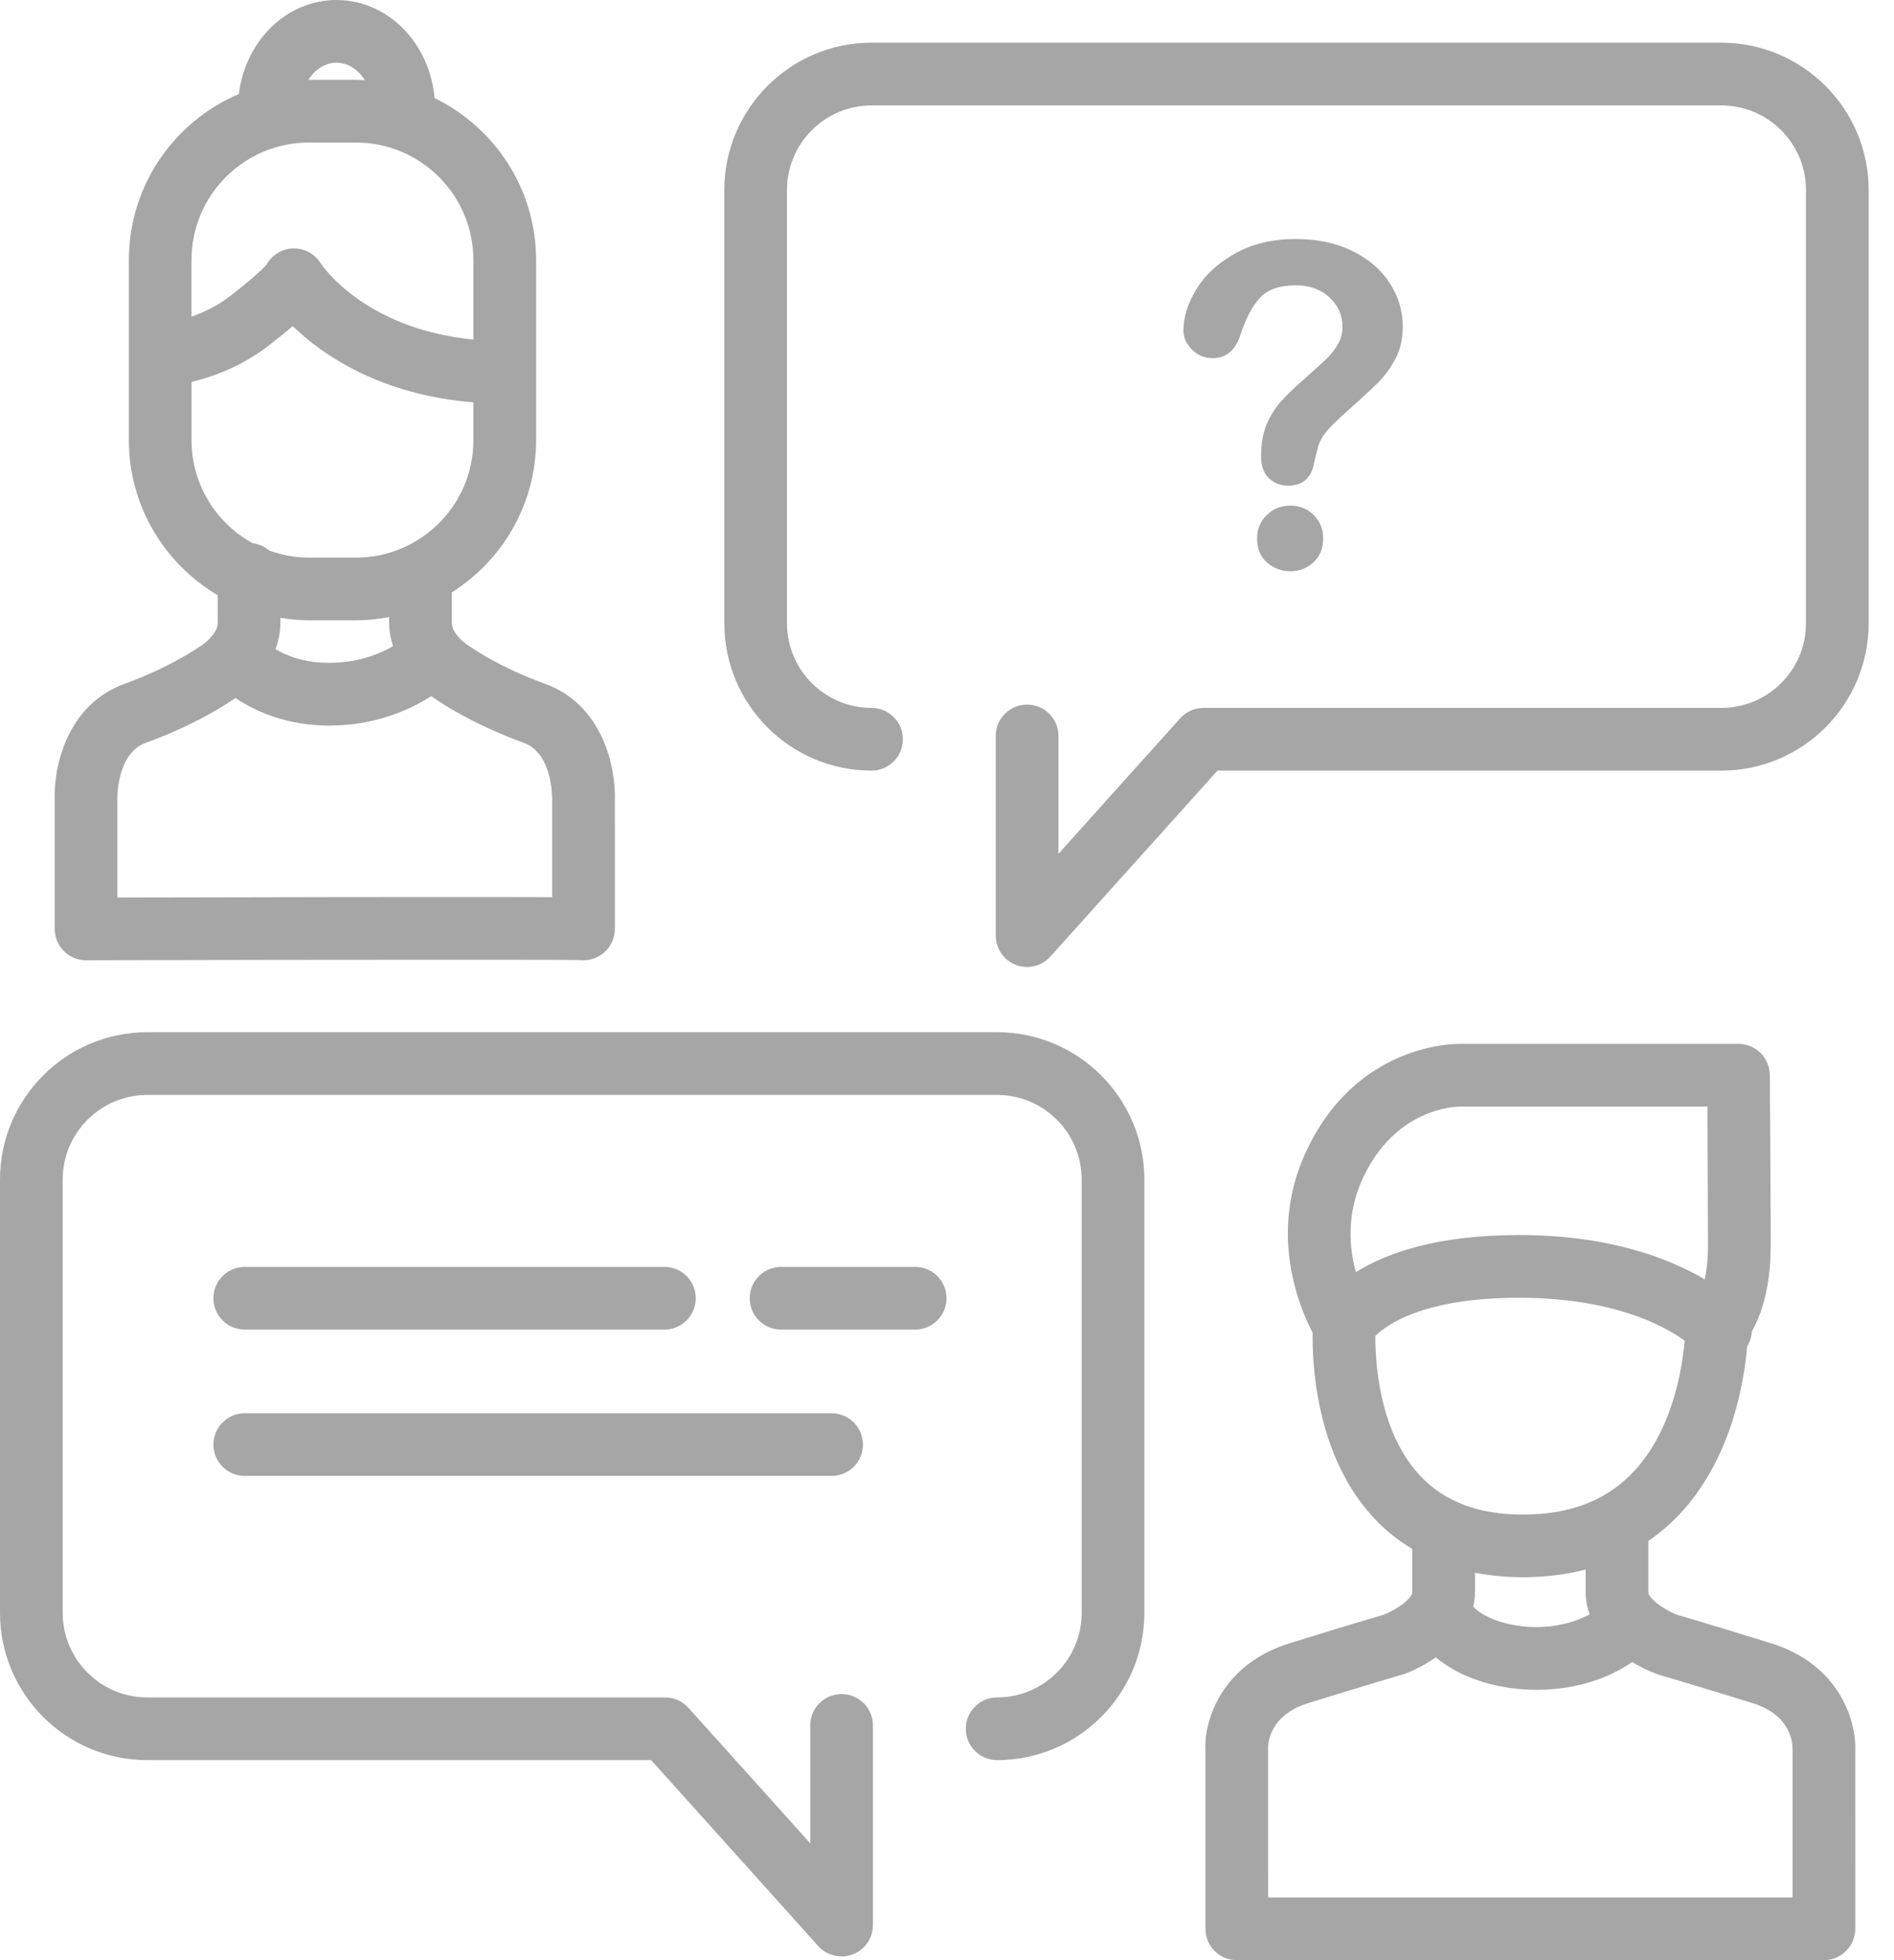 <svg width="58" height="60" viewBox="0 0 58 60" fill="none" xmlns="http://www.w3.org/2000/svg">
<path d="M54.235 50.3C52.291 49.697 51.377 49.433 51.37 49.433C51.016 49.305 50.477 48.942 50.477 48.735V47.169C50.774 46.964 51.055 46.735 51.316 46.473C53.009 44.767 53.408 42.338 53.502 41.215C53.588 41.075 53.638 40.919 53.645 40.759C53.923 40.268 54.224 39.436 54.224 38.132C54.224 36.263 54.197 32.906 54.197 32.906C54.192 32.378 53.764 31.953 53.237 31.953H44.721C44.578 31.949 41.516 31.919 39.974 35.297C38.845 37.773 39.788 40.016 40.197 40.794C40.181 41.727 40.29 44.544 42.065 46.458C42.416 46.838 42.815 47.152 43.248 47.413V48.736C43.248 48.929 42.775 49.271 42.375 49.426C42.182 49.482 41.267 49.75 39.492 50.3C37.343 50.966 36.867 52.759 36.914 53.559V59.04C36.914 59.57 37.344 60 37.874 60H55.854C56.384 60 56.814 59.57 56.814 59.04L56.813 53.614C56.86 52.759 56.385 50.966 54.235 50.3ZM41.721 36.094C42.721 33.904 44.59 33.873 44.697 33.873C44.698 33.873 44.698 33.873 44.698 33.873H52.284C52.292 35.005 52.304 36.895 52.304 38.132C52.304 38.564 52.26 38.898 52.203 39.161C51.131 38.528 49.299 37.804 46.518 37.804C43.971 37.804 42.433 38.368 41.52 38.942C41.32 38.207 41.226 37.179 41.721 36.094ZM42.117 40.896C42.443 40.566 43.564 39.724 46.519 39.724C49.364 39.724 50.93 40.563 51.589 41.036C51.517 41.883 51.215 43.85 49.953 45.122C49.128 45.955 48.044 46.36 46.641 46.36C45.265 46.36 44.23 45.967 43.478 45.16C42.214 43.802 42.113 41.641 42.117 40.896ZM46.641 48.279C47.325 48.279 47.963 48.197 48.558 48.043V48.736C48.558 48.983 48.605 49.209 48.678 49.416C48.202 49.673 47.599 49.815 46.964 49.804C46.058 49.781 45.388 49.475 45.116 49.178C45.146 49.038 45.168 48.892 45.168 48.736V48.14C45.631 48.23 46.121 48.279 46.641 48.279ZM54.894 58.08H38.833L38.832 53.505C38.831 53.495 38.791 52.526 40.06 52.133C42.038 51.52 42.935 51.263 43.004 51.24C43.101 51.205 43.525 51.043 43.972 50.732C44.68 51.329 45.743 51.693 46.916 51.722C46.968 51.723 47.018 51.724 47.068 51.724C48.171 51.724 49.189 51.421 49.982 50.875C50.354 51.099 50.68 51.223 50.784 51.259C50.791 51.262 51.688 51.519 53.667 52.132C54.851 52.499 54.897 53.354 54.894 53.559V58.08ZM2.635 29.394C2.636 29.394 2.636 29.394 2.638 29.394C8.384 29.38 17.069 29.366 17.772 29.389C17.861 29.398 17.952 29.394 18.044 29.377C18.499 29.293 18.829 28.896 18.829 28.433L18.828 24.517C18.866 23.489 18.461 21.576 16.698 20.934C15.286 20.42 14.456 19.834 14.449 19.83C14.42 19.808 14.39 19.789 14.358 19.771C14.353 19.769 13.837 19.441 13.837 19.066V18.132C15.384 17.154 16.417 15.433 16.417 13.471V7.957C16.417 5.78 15.145 3.898 13.308 3.002C13.162 1.323 11.879 0 10.305 0C8.77 0 7.512 1.258 7.314 2.878C5.336 3.717 3.946 5.679 3.946 7.959V13.473C3.946 15.493 5.042 17.259 6.667 18.22V19.068C6.667 19.195 6.605 19.32 6.523 19.428C6.491 19.462 6.462 19.495 6.436 19.532C6.326 19.648 6.207 19.737 6.146 19.773C6.116 19.789 6.085 19.81 6.057 19.829C6.048 19.835 5.218 20.421 3.806 20.935C2.043 21.577 1.638 23.489 1.675 24.482V28.434C1.675 28.689 1.777 28.933 1.957 29.114C2.137 29.293 2.381 29.394 2.635 29.394ZM10.305 1.92C10.659 1.92 10.972 2.133 11.175 2.457C11.085 2.453 10.994 2.443 10.902 2.443H9.46C9.455 2.443 9.45 2.444 9.444 2.444C9.647 2.127 9.956 1.92 10.305 1.92ZM9.46 4.363H10.902C12.884 4.363 14.496 5.976 14.496 7.958V10.394C11.177 10.069 9.871 8.137 9.817 8.055C9.61 7.724 9.225 7.555 8.84 7.617C8.549 7.668 8.303 7.848 8.164 8.097C8.1 8.172 7.843 8.446 7.06 9.053C6.654 9.368 6.231 9.565 5.864 9.692V7.957C5.865 5.976 7.478 4.363 9.46 4.363ZM5.865 11.691C6.507 11.538 7.396 11.223 8.238 10.571C8.527 10.347 8.766 10.152 8.964 9.983C9.873 10.863 11.64 12.084 14.497 12.317V13.473C14.497 15.455 12.884 17.068 10.902 17.068H9.46C9.036 17.068 8.629 16.99 8.25 16.854C8.11 16.733 7.936 16.654 7.742 16.63C6.625 16.02 5.865 14.833 5.865 13.473V11.691ZM9.46 18.987H10.902C11.248 18.987 11.587 18.951 11.916 18.889V19.067C11.916 19.328 11.967 19.56 12.036 19.779C11.624 20.017 10.968 20.289 10.086 20.289C9.321 20.289 8.784 20.077 8.437 19.872C8.524 19.629 8.586 19.364 8.586 19.067V18.911C8.872 18.957 9.162 18.987 9.46 18.987ZM4.462 22.739C5.972 22.19 6.926 21.561 7.136 21.416C7.155 21.405 7.187 21.383 7.213 21.367C7.861 21.805 8.828 22.21 10.086 22.21C11.511 22.21 12.571 21.715 13.205 21.31C13.271 21.356 13.328 21.393 13.367 21.416C13.576 21.561 14.53 22.189 16.041 22.739C16.932 23.064 16.909 24.438 16.908 24.482V27.464C16.528 27.459 16.061 27.459 15.481 27.458C14.053 27.456 12.148 27.458 10.243 27.46C7.603 27.463 4.963 27.469 3.593 27.473V24.447C3.594 24.432 3.568 23.064 4.462 22.739ZM57.224 5.816V19.08C57.224 21.566 55.201 23.588 52.715 23.588H37.284L32.166 29.28C31.981 29.486 31.72 29.599 31.453 29.599C31.337 29.599 31.221 29.578 31.109 29.535C30.738 29.392 30.493 29.036 30.493 28.639V22.527C30.493 21.996 30.923 21.567 31.453 21.567C31.983 21.567 32.413 21.996 32.413 22.527V26.135L36.142 21.987C36.324 21.785 36.583 21.669 36.856 21.669H52.715C54.142 21.669 55.304 20.507 55.304 19.08V5.816C55.304 4.389 54.143 3.227 52.715 3.227H26.689C25.262 3.227 24.1 4.389 24.1 5.816V19.08C24.1 20.507 25.262 21.669 26.689 21.669C27.22 21.669 27.649 22.098 27.649 22.628C27.649 23.159 27.22 23.588 26.689 23.588C24.203 23.588 22.181 21.566 22.181 19.08V5.816C22.181 3.33 24.203 1.307 26.689 1.307H52.715C55.201 1.307 57.224 3.33 57.224 5.816ZM35.044 36.105V49.368C35.044 51.855 33.021 53.877 30.535 53.877C30.005 53.877 29.575 53.447 29.575 52.917C29.575 52.388 30.005 51.958 30.535 51.958C31.962 51.958 33.124 50.796 33.124 49.368V36.105C33.124 34.678 31.962 33.516 30.535 33.516H4.509C3.081 33.516 1.92 34.678 1.92 36.105V49.368C1.92 50.795 3.081 51.958 4.509 51.958H20.368C20.64 51.958 20.9 52.073 21.082 52.276L24.812 56.423V52.815C24.812 52.285 25.241 51.855 25.772 51.855C26.302 51.855 26.732 52.285 26.732 52.815V58.927C26.732 59.324 26.487 59.681 26.115 59.823C26.003 59.866 25.888 59.887 25.772 59.887C25.505 59.887 25.243 59.775 25.058 59.569L19.94 53.877H4.509C2.023 53.877 0 51.855 0 49.368V36.105C0 33.619 2.023 31.596 4.509 31.596H30.535C33.021 31.596 35.044 33.62 35.044 36.105ZM6.535 39.739C6.535 39.209 6.965 38.779 7.495 38.779H20.347C20.877 38.779 21.306 39.209 21.306 39.739C21.306 40.269 20.877 40.699 20.347 40.699H7.495C6.965 40.699 6.535 40.269 6.535 39.739ZM6.535 44.218C6.535 43.689 6.965 43.259 7.495 43.259H25.466C25.996 43.259 26.426 43.689 26.426 44.218C26.426 44.748 25.996 45.178 25.466 45.178H7.495C6.965 45.178 6.535 44.748 6.535 44.218ZM28.985 39.739C28.985 40.269 28.555 40.699 28.026 40.699H23.919C23.389 40.699 22.959 40.269 22.959 39.739C22.959 39.209 23.389 38.779 23.919 38.779H28.026C28.556 38.779 28.985 39.209 28.985 39.739ZM40.663 13.157C40.572 13.262 40.503 13.359 40.458 13.446C40.414 13.533 40.379 13.62 40.354 13.707C40.33 13.795 40.293 13.948 40.243 14.168C40.158 14.633 39.892 14.866 39.444 14.866C39.211 14.866 39.015 14.79 38.857 14.638C38.698 14.486 38.618 14.26 38.618 13.96C38.618 13.583 38.676 13.258 38.793 12.982C38.909 12.707 39.063 12.466 39.256 12.257C39.449 12.048 39.708 11.801 40.035 11.515C40.322 11.264 40.529 11.074 40.657 10.947C40.784 10.82 40.892 10.677 40.979 10.52C41.066 10.363 41.111 10.193 41.111 10.009C41.111 9.651 40.977 9.349 40.711 9.103C40.444 8.856 40.101 8.734 39.68 8.734C39.187 8.734 38.825 8.858 38.592 9.107C38.359 9.355 38.162 9.721 38.001 10.205C37.848 10.711 37.56 10.964 37.134 10.964C36.883 10.964 36.672 10.875 36.499 10.698C36.327 10.521 36.241 10.329 36.241 10.124C36.241 9.698 36.377 9.268 36.65 8.831C36.923 8.394 37.322 8.033 37.846 7.746C38.37 7.459 38.981 7.316 39.679 7.316C40.328 7.316 40.901 7.436 41.398 7.676C41.896 7.915 42.28 8.241 42.55 8.653C42.821 9.065 42.957 9.513 42.957 9.996C42.957 10.377 42.879 10.71 42.725 10.997C42.571 11.284 42.387 11.531 42.174 11.739C41.962 11.947 41.58 12.298 41.029 12.79C40.877 12.929 40.755 13.052 40.663 13.157ZM40.23 15.766C40.423 15.959 40.519 16.196 40.519 16.478C40.519 16.792 40.418 17.038 40.217 17.218C40.015 17.397 39.782 17.486 39.518 17.486C39.245 17.486 39.006 17.398 38.802 17.221C38.599 17.044 38.496 16.796 38.496 16.478C38.496 16.196 38.595 15.959 38.792 15.766C38.989 15.573 39.231 15.477 39.518 15.477C39.8 15.477 40.037 15.574 40.23 15.766Z" fill="#A6A6A6"/>
</svg>
